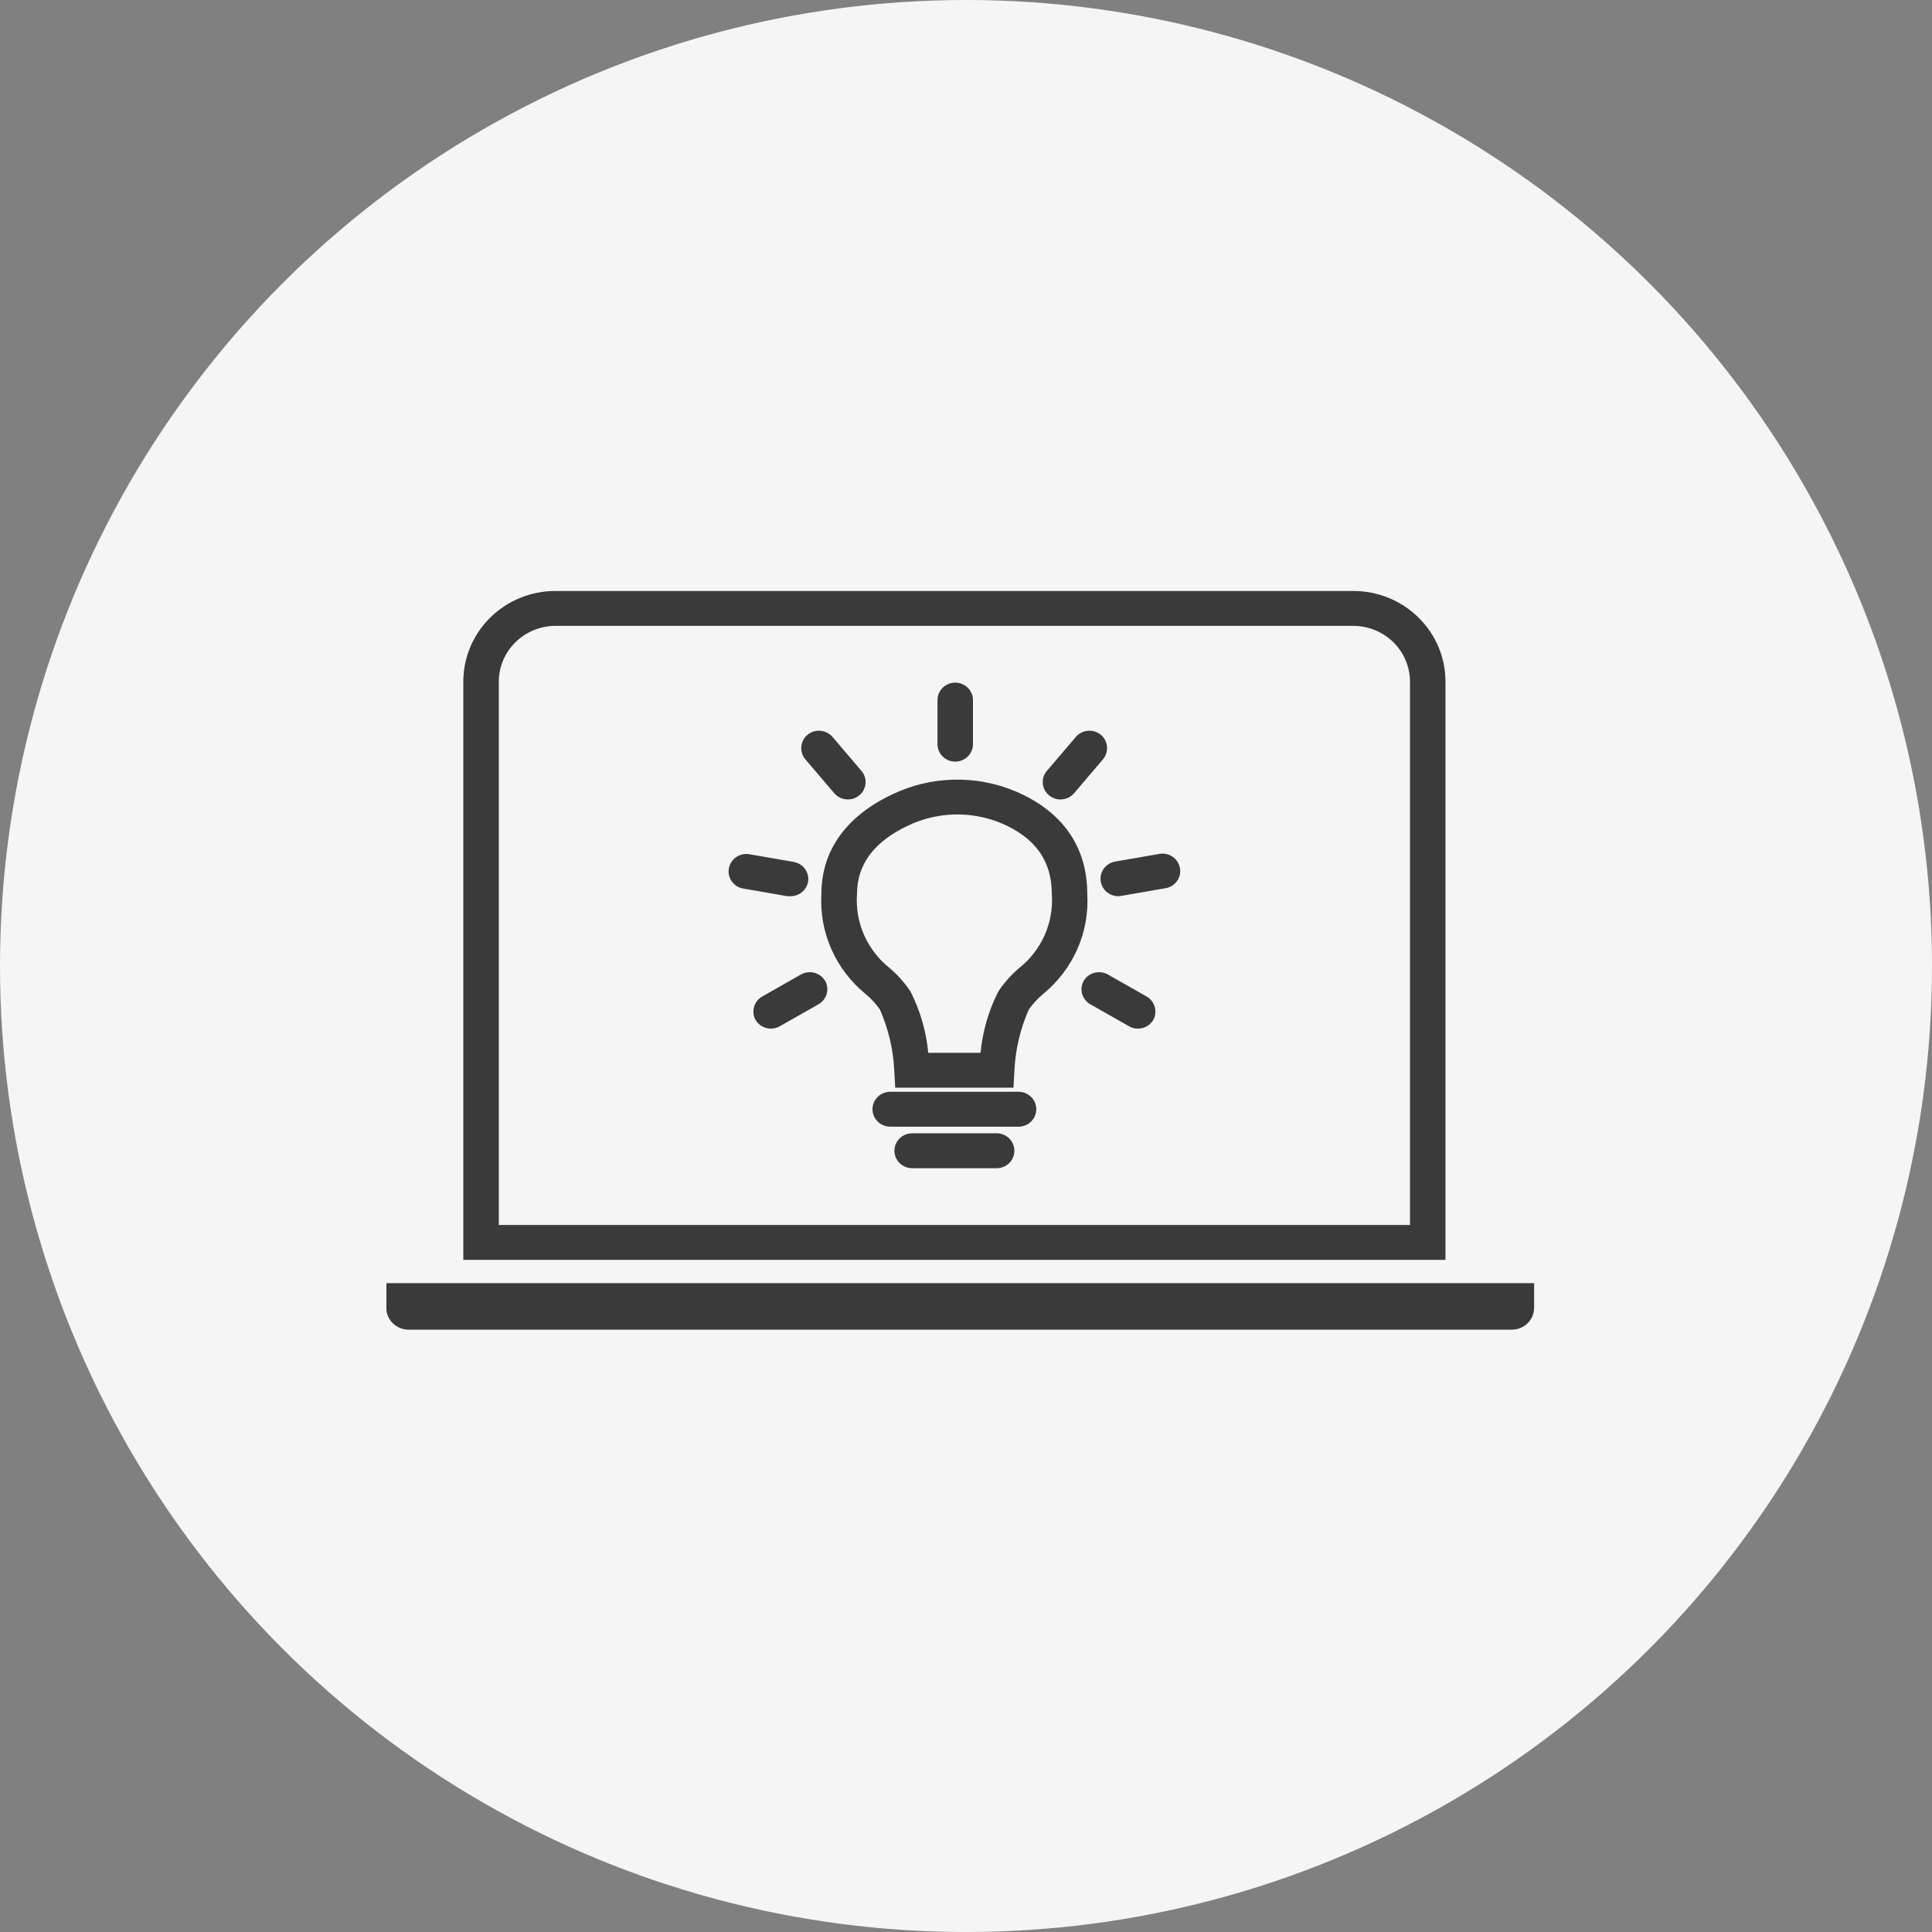 <svg viewBox="0 0 170 170" fill="none" xmlns="http://www.w3.org/2000/svg">
<rect x="0" y="0" width="170" height="170" fill="#808080" stroke="none"/>
<circle cx="85" cy="85" r="85" fill="#F5F5F5"/>
<g clip-path="url(#clip0--support_04)">
<path d="M127.19 110.858H40.768V59.974C40.768 57.859 41.622 55.831 43.143 54.336C44.664 52.84 46.728 52 48.879 52H119.079C121.23 52 123.293 52.84 124.815 54.336C126.336 55.831 127.19 57.859 127.19 59.974V110.858ZM43.891 107.787H124.067V59.974C124.064 58.674 123.537 57.429 122.603 56.51C121.668 55.591 120.401 55.074 119.079 55.071H48.879C47.557 55.074 46.29 55.591 45.355 56.51C44.42 57.429 43.894 58.674 43.891 59.974V107.787Z" fill="#3A3A3A"/>
<path d="M133.043 117L35.948 117C35.429 117 34.931 116.797 34.564 116.436C34.197 116.075 33.99 115.586 33.99 115.076V112.906L134.99 112.906V115.076C134.99 115.584 134.785 116.072 134.421 116.433C134.056 116.793 133.56 116.997 133.043 117Z" fill="#3A3A3A"/>
<path d="M87.697 95.709H78.773L78.69 94.255C78.609 92.382 78.179 90.54 77.42 88.82C77.061 88.315 76.638 87.857 76.16 87.459C74.857 86.394 73.828 85.044 73.153 83.517C72.478 81.989 72.178 80.328 72.276 78.665C72.276 74.858 74.431 71.828 78.523 69.893C80.195 69.093 82.022 68.653 83.88 68.603C85.739 68.554 87.587 68.896 89.3 69.606C93.465 71.357 95.672 74.489 95.672 78.665C95.77 80.328 95.47 81.989 94.796 83.517C94.121 85.044 93.091 86.394 91.789 87.459C91.311 87.857 90.888 88.315 90.529 88.82C89.77 90.54 89.339 92.382 89.258 94.255L89.175 95.709H87.697ZM81.678 92.638H86.281C86.456 90.768 86.982 88.946 87.832 87.264C88.332 86.502 88.939 85.813 89.633 85.217C90.626 84.439 91.41 83.435 91.918 82.291C92.426 81.148 92.643 79.9 92.549 78.655C92.549 75.728 91.081 73.691 88.072 72.421C86.767 71.885 85.362 71.628 83.948 71.668C82.535 71.709 81.147 72.046 79.877 72.657C76.909 74.059 75.41 76.076 75.41 78.655C75.316 79.9 75.533 81.148 76.041 82.291C76.549 83.435 77.333 84.439 78.326 85.217C79.02 85.813 79.626 86.502 80.127 87.264C80.977 88.946 81.503 90.768 81.678 92.638Z" fill="#3A3A3A"/>
<path d="M89.622 99.138H78.335C77.921 99.138 77.524 98.976 77.231 98.688C76.938 98.4 76.773 98.01 76.773 97.602C76.773 97.195 76.938 96.805 77.231 96.517C77.524 96.229 77.921 96.067 78.335 96.067H89.622C90.037 96.067 90.434 96.229 90.727 96.517C91.02 96.805 91.184 97.195 91.184 97.602C91.184 98.01 91.02 98.4 90.727 98.688C90.434 98.976 90.037 99.138 89.622 99.138Z" fill="#3A3A3A"/>
<path d="M87.698 102.792H80.263C79.849 102.792 79.451 102.63 79.159 102.342C78.866 102.054 78.701 101.664 78.701 101.257C78.701 100.849 78.866 100.459 79.159 100.171C79.451 99.883 79.849 99.721 80.263 99.721H87.698C88.112 99.721 88.509 99.883 88.802 100.171C89.095 100.459 89.259 100.849 89.259 101.257C89.259 101.664 89.095 102.054 88.802 102.342C88.509 102.63 88.112 102.792 87.698 102.792Z" fill="#3A3A3A"/>
<path d="M84.052 67.016C83.638 67.016 83.241 66.855 82.948 66.567C82.655 66.279 82.49 65.888 82.49 65.481V61.601C82.49 61.194 82.655 60.804 82.948 60.516C83.241 60.228 83.638 60.066 84.052 60.066C84.466 60.066 84.864 60.228 85.156 60.516C85.449 60.804 85.614 61.194 85.614 61.601V65.481C85.614 65.888 85.449 66.279 85.156 66.567C84.864 66.855 84.466 67.016 84.052 67.016Z" fill="#3A3A3A"/>
<path d="M74.609 70.343C74.381 70.345 74.155 70.297 73.948 70.203C73.742 70.109 73.558 69.972 73.411 69.801L70.871 66.822C70.604 66.509 70.474 66.106 70.51 65.699C70.545 65.292 70.742 64.916 71.058 64.652C71.376 64.392 71.786 64.266 72.197 64.303C72.609 64.339 72.99 64.535 73.255 64.846L75.796 67.825C75.929 67.979 76.029 68.156 76.092 68.348C76.154 68.54 76.178 68.743 76.16 68.943C76.143 69.144 76.085 69.34 75.99 69.519C75.895 69.697 75.766 69.856 75.608 69.985C75.33 70.219 74.975 70.346 74.609 70.343Z" fill="#3A3A3A"/>
<path d="M69.558 78.86H69.288L65.394 78.184C65.192 78.15 65 78.076 64.828 77.969C64.656 77.861 64.507 77.72 64.389 77.556C64.272 77.391 64.19 77.206 64.146 77.01C64.102 76.814 64.098 76.611 64.134 76.413C64.205 76.013 64.434 75.657 64.772 75.423C65.11 75.189 65.528 75.096 65.935 75.165L69.829 75.84C70.032 75.875 70.225 75.948 70.399 76.057C70.572 76.165 70.722 76.306 70.841 76.471C70.959 76.637 71.042 76.824 71.087 77.021C71.131 77.218 71.135 77.422 71.1 77.621C71.027 77.971 70.835 78.285 70.554 78.511C70.273 78.737 69.921 78.86 69.558 78.86Z" fill="#3A3A3A"/>
<path d="M67.831 90.508C67.556 90.509 67.287 90.438 67.049 90.303C66.811 90.168 66.614 89.974 66.477 89.741C66.288 89.392 66.243 88.986 66.349 88.605C66.456 88.225 66.706 87.898 67.05 87.694L70.475 85.749C70.835 85.547 71.261 85.494 71.66 85.599C72.06 85.705 72.401 85.961 72.61 86.312C72.801 86.66 72.848 87.067 72.742 87.448C72.635 87.83 72.383 88.156 72.037 88.359L68.612 90.304C68.375 90.44 68.105 90.511 67.831 90.508Z" fill="#3A3A3A"/>
<path d="M93.351 70.343C92.97 70.356 92.599 70.228 92.309 69.985C92.152 69.856 92.022 69.697 91.927 69.519C91.833 69.34 91.775 69.144 91.758 68.943C91.74 68.743 91.763 68.54 91.826 68.348C91.888 68.156 91.989 67.979 92.122 67.825L94.663 64.846C94.928 64.535 95.308 64.339 95.72 64.303C96.132 64.266 96.542 64.392 96.86 64.652C97.176 64.916 97.373 65.292 97.408 65.699C97.443 66.106 97.314 66.509 97.047 66.822L94.507 69.801C94.364 69.967 94.188 70.101 93.988 70.195C93.789 70.288 93.572 70.339 93.351 70.343Z" fill="#3A3A3A"/>
<path d="M98.401 78.86C98.034 78.858 97.679 78.731 97.397 78.499C97.116 78.267 96.926 77.946 96.86 77.59C96.824 77.391 96.828 77.188 96.873 76.99C96.917 76.793 97.001 76.606 97.119 76.441C97.237 76.275 97.387 76.134 97.561 76.026C97.734 75.918 97.928 75.844 98.13 75.809L102.025 75.134C102.432 75.065 102.85 75.158 103.187 75.392C103.525 75.626 103.755 75.983 103.826 76.383C103.862 76.58 103.858 76.783 103.814 76.979C103.77 77.175 103.687 77.361 103.57 77.525C103.453 77.69 103.304 77.83 103.132 77.938C102.959 78.046 102.767 78.119 102.566 78.153L98.672 78.829L98.401 78.86Z" fill="#3A3A3A"/>
<path d="M100.129 90.508C99.855 90.511 99.585 90.44 99.348 90.304L95.922 88.359C95.577 88.156 95.325 87.83 95.218 87.448C95.111 87.067 95.159 86.66 95.35 86.312C95.558 85.961 95.9 85.705 96.299 85.599C96.699 85.494 97.125 85.547 97.484 85.749L100.91 87.694C101.253 87.898 101.504 88.225 101.61 88.605C101.717 88.986 101.671 89.392 101.483 89.741C101.345 89.974 101.148 90.168 100.91 90.303C100.673 90.438 100.403 90.509 100.129 90.508Z" fill="#3A3A3A"/>
</g>
<defs>
<clipPath id="clip0--support_04">
<rect width="101" height="65" fill="white" transform="translate(34 52)"/>
</clipPath>
</defs>
</svg>
